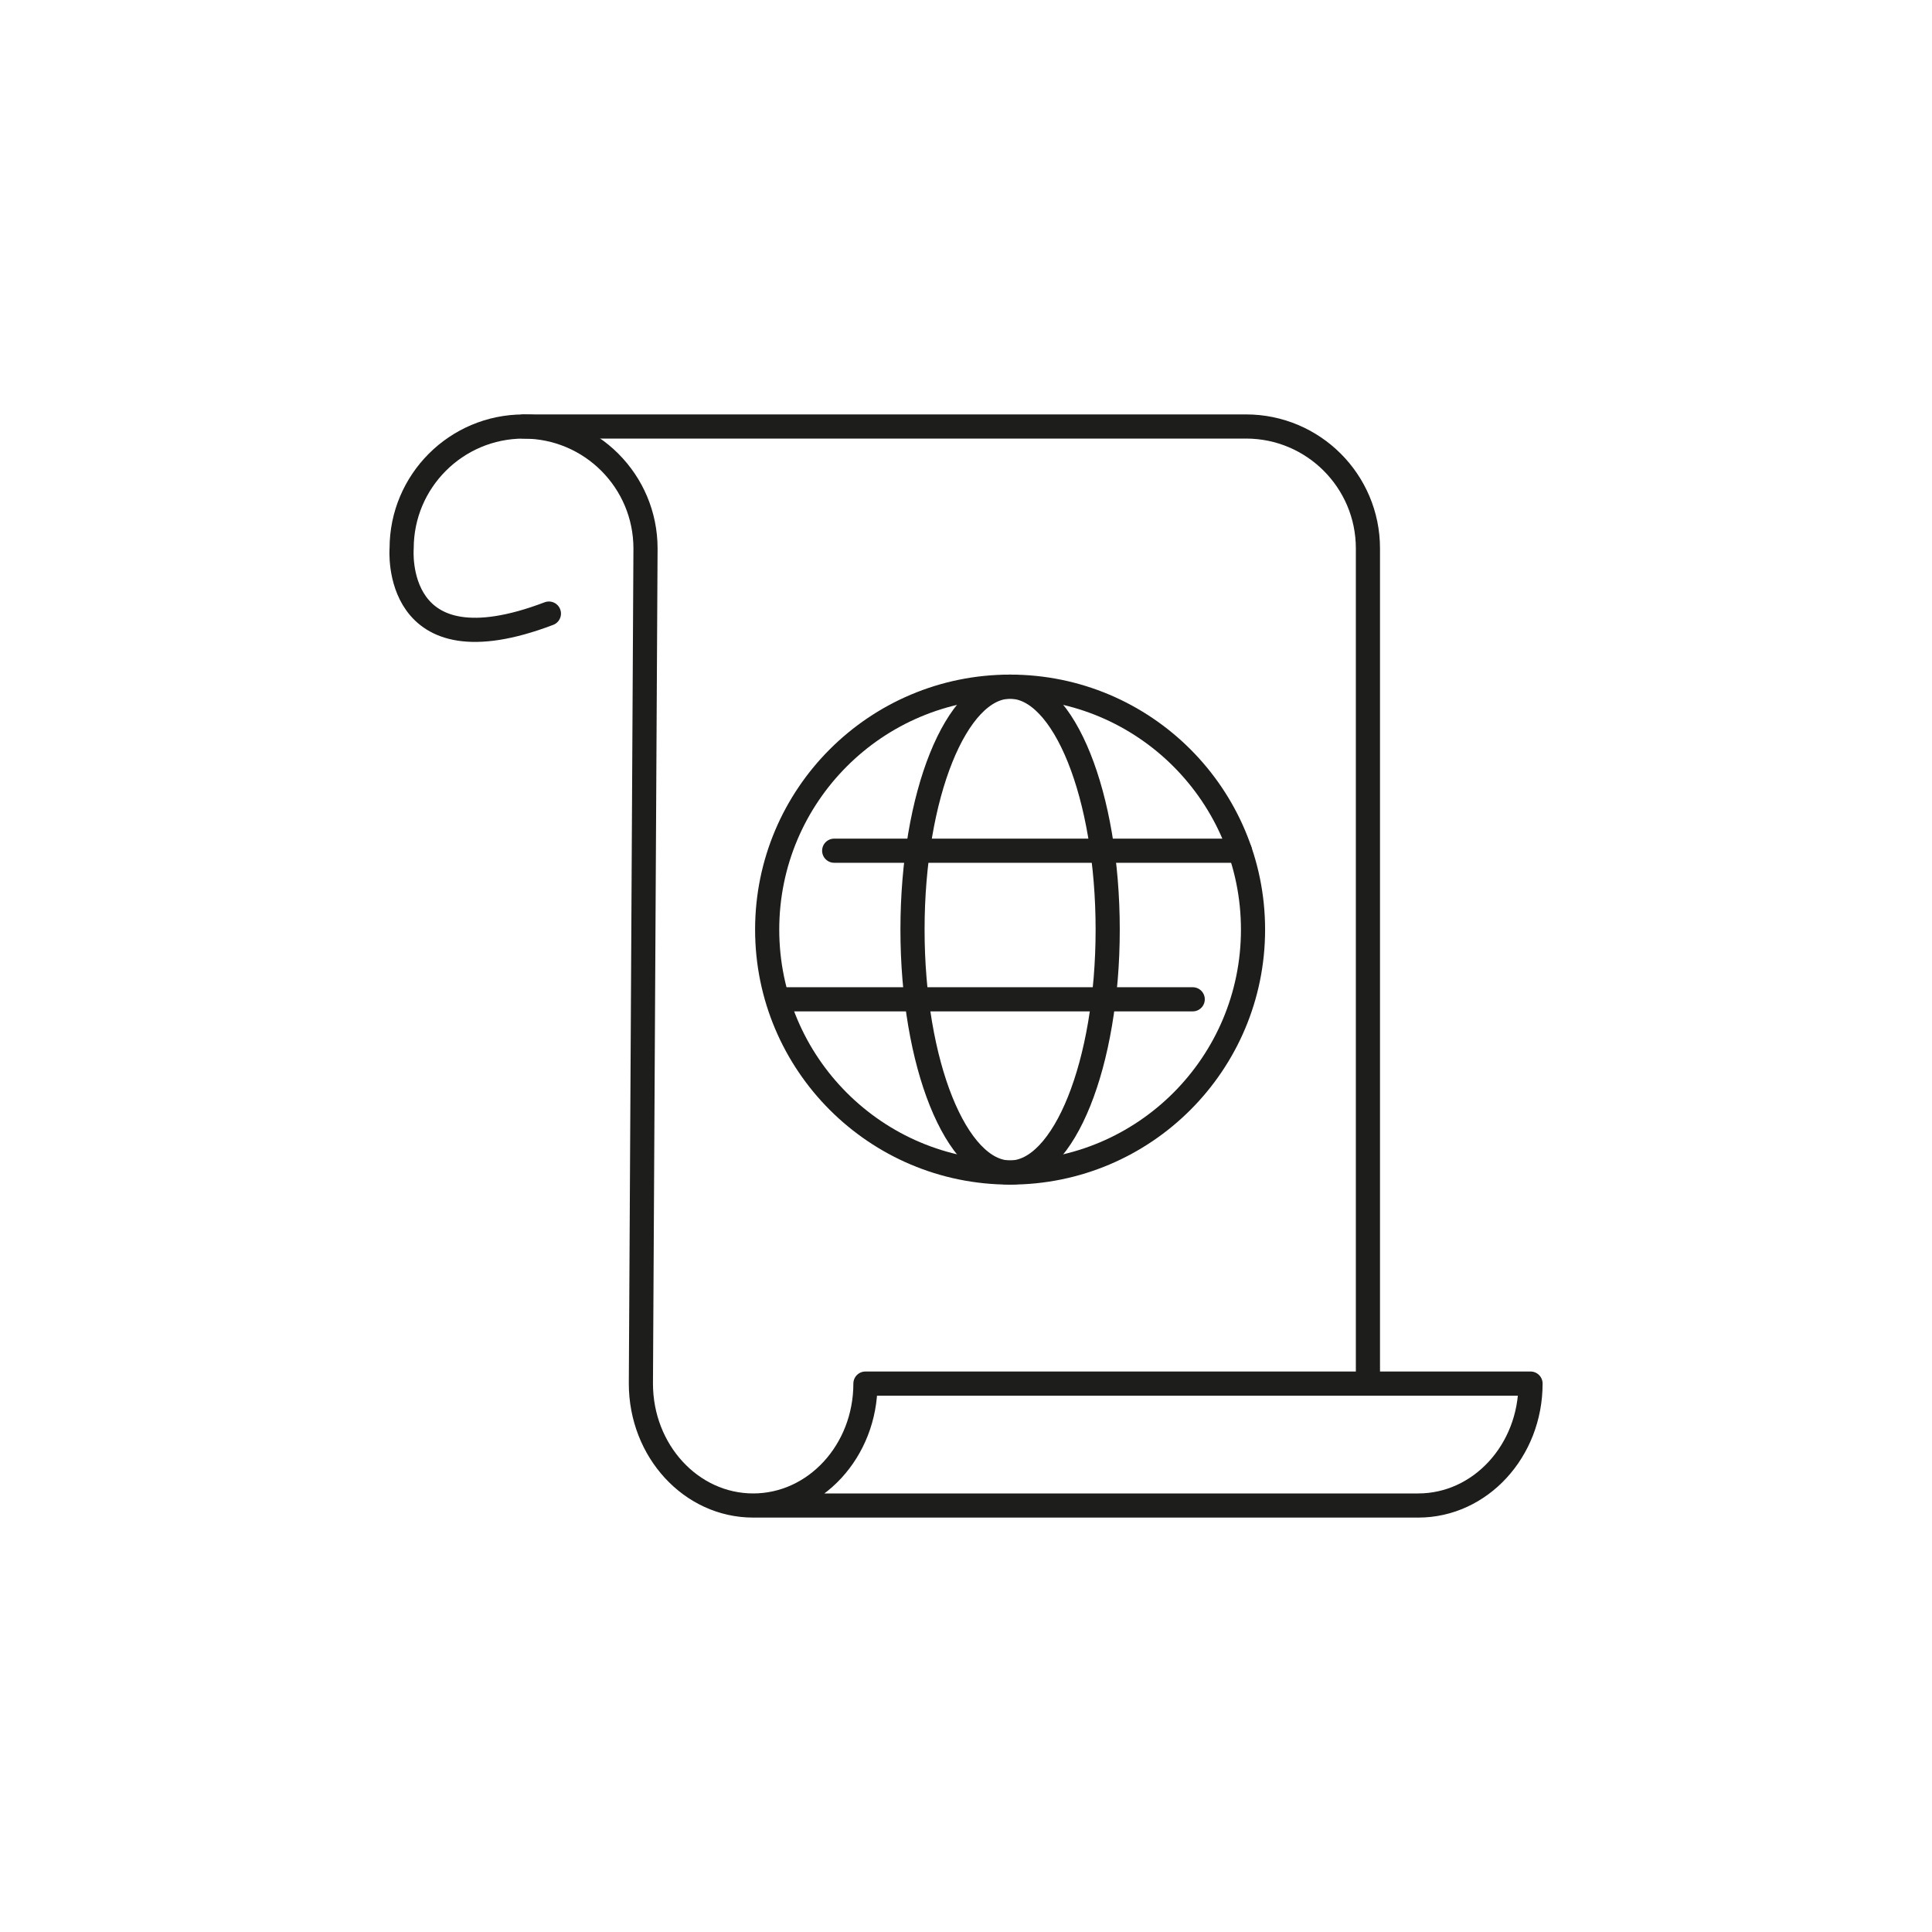 <?xml version="1.0" encoding="UTF-8"?>
<svg xmlns="http://www.w3.org/2000/svg" id="Piktogramme" viewBox="0 0 800 800" width="100" height="100"><defs><style>.cls-1{fill:none;stroke:#1d1d1b;stroke-linecap:round;stroke-linejoin:round;stroke-width:10px;}</style></defs><g><path class="cls-1" d="m311.87,623.4h275.4c25.67,0,46.49-22.61,46.49-50.49h-275.4c0,27.89-20.81,50.49-46.49,50.49s-46.49-22.61-46.49-50.49l1.91-345.81c0-27.89-22.61-50.49-50.49-50.49s-50.49,22.61-50.49,50.49c0,0-4.27,51.8,60.98,26.97"/><path class="cls-1" d="m216.8,176.6h299.14c27.89,0,50.49,22.61,50.49,50.49v345.81"/></g><ellipse class="cls-1" cx="418.26" cy="384.93" rx="40.41" ry="100.59"/><circle class="cls-1" cx="418.26" cy="384.93" r="100.59"/><line class="cls-1" x1="345.42" y1="352.26" x2="513.42" y2="352.26"/><line class="cls-1" x1="323.11" y1="413.79" x2="493.88" y2="413.79"/></svg>
